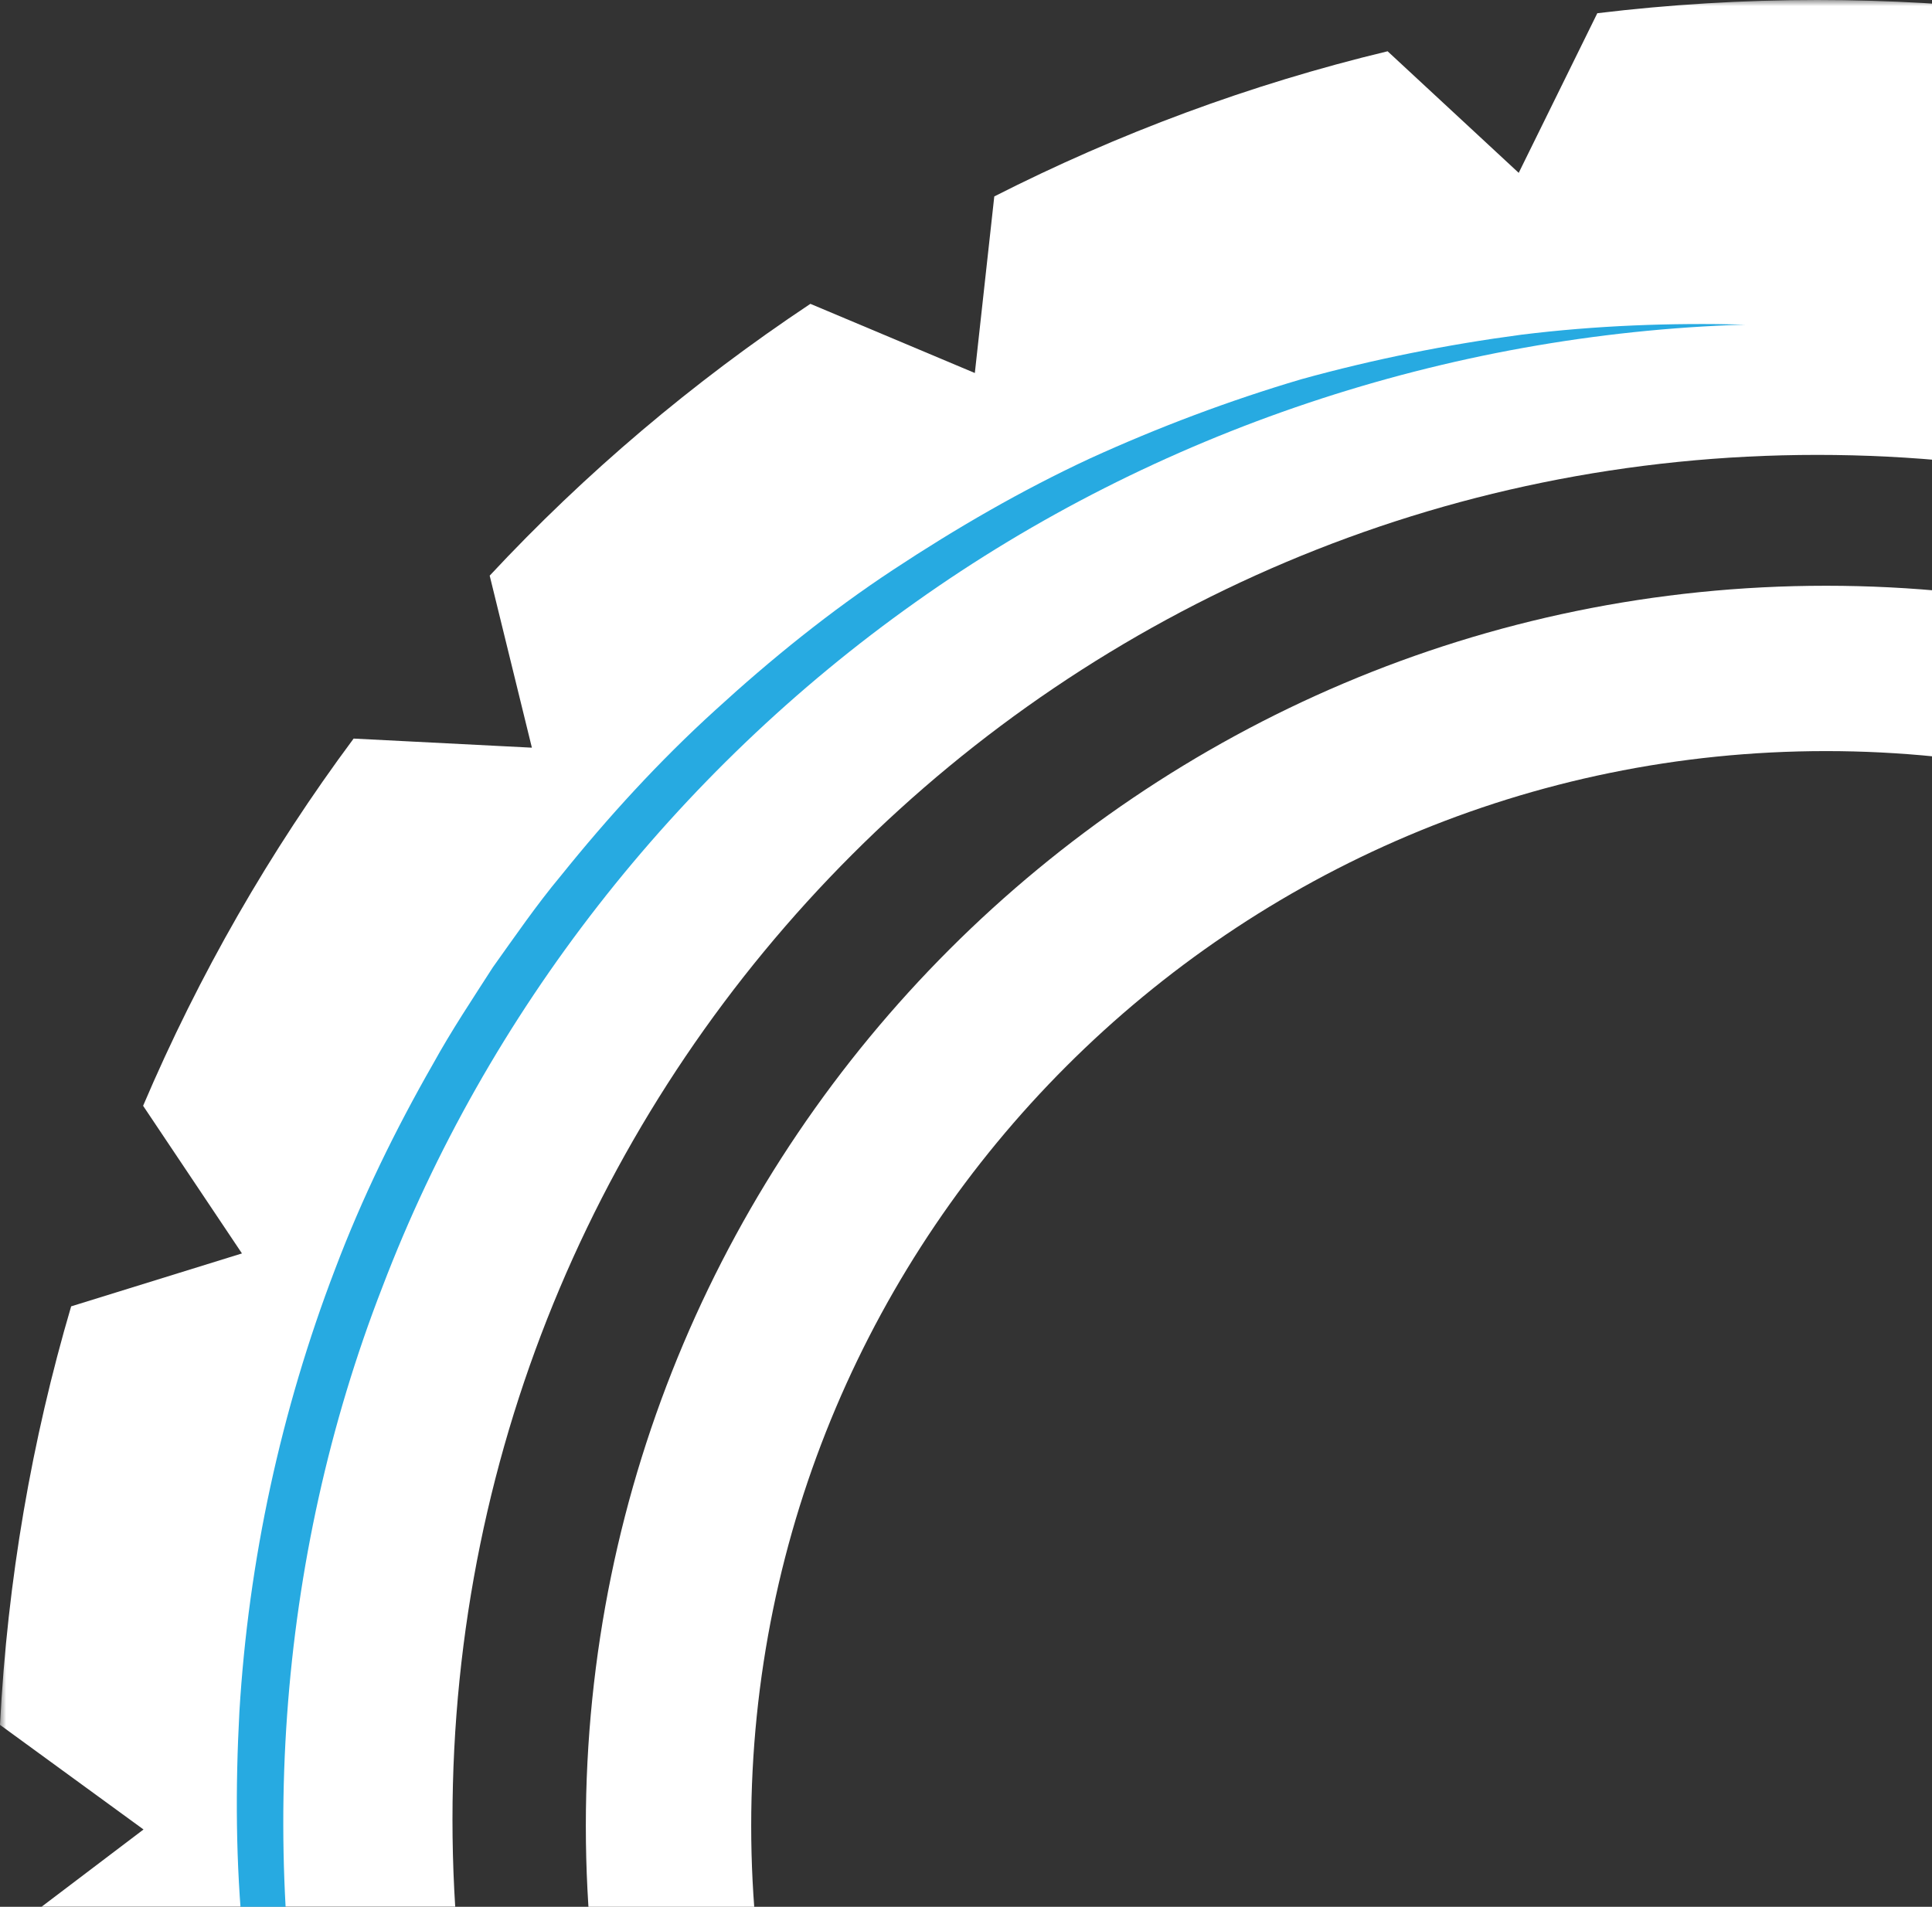 <?xml version="1.0" encoding="UTF-8"?>
<svg width="155px" height="153px" viewBox="0 0 155 153" version="1.1" xmlns="http://www.w3.org/2000/svg" xmlns:xlink="http://www.w3.org/1999/xlink">
    <rect x="0" y="0" width="155" height="153" fill="#333333" stroke="none"/>
    <!-- Generator: sketchtool 51.3 (57544) - http://www.bohemiancoding.com/sketch -->
    <title>DE37E187-04A0-41CF-91AE-312BF78D9E25</title>
    <desc>Created with sketchtool.</desc>
    <defs>
        <polygon id="path-1" points="0 0 291.568 0 291.568 292 0 292"></polygon>
    </defs>
    <g id="Page-1" stroke="none" stroke-width="1" fill="none" fill-rule="evenodd">
        <g id="Snoways-2" transform="translate(-1363, -1299)">
            <g id="Avantajlar" transform="translate(0, 1080)">
                <g id="Omuz-Yapisi" transform="translate(1132, 172)">
                    <g id="omuz-yapisi-icon" transform="translate(231, 47)">
                        <g id="Group-3">
                            <mask id="mask-2" fill="white">
                                <use xlink:href="#path-1"></use>
                            </mask>
                            <g id="Clip-2"></g>
                            <path d="M145.801,255.5 C85.31,255.5 36.301,206.491 36.301,146 C36.301,85.509 85.31,36.5 145.801,36.5 C206.291,36.5 255.301,85.509 255.301,146 C255.301,206.491 206.291,255.5 145.801,255.5 Z M280.088,145.403 L291.502,136.742 C290.806,125.327 288.781,114.245 285.562,103.693 L271.859,99.678 L279.656,87.633 L279.656,87.6 C275.143,77.214 269.437,67.491 262.733,58.566 L248.498,59.461 L251.717,45.525 C243.919,37.296 235.159,29.963 225.604,23.725 L212.562,29.465 L210.771,15.231 C200.916,10.319 190.463,6.504 179.513,3.915 L169.161,13.737 L162.69,0.962 C157.149,0.331 151.508,0 145.801,0 C139.828,0 133.922,0.365 128.148,1.061 L121.843,13.87 L111.325,4.114 C100.276,6.769 89.69,10.718 79.769,15.762 L78.209,29.93 L65.036,24.388 L65.003,24.388 C55.579,30.66 46.953,37.96 39.287,46.189 L42.672,59.993 L28.37,59.263 C21.635,68.321 15.96,78.209 11.481,88.728 L19.411,100.574 L5.708,104.821 C2.555,115.54 0.597,126.788 -0,138.402 L11.514,146.796 L0.132,155.423 L0.132,155.457 C0.862,167.137 2.953,178.452 6.305,189.203 L20.042,193.119 L12.31,205.196 C16.857,215.449 22.563,225.072 29.266,233.932 L43.468,232.969 L40.316,246.906 C48.08,255.035 56.774,262.27 66.264,268.441 L79.271,262.667 L81.096,276.903 C91.25,281.946 102.034,285.829 113.349,288.383 L123.603,278.462 L130.206,291.171 C135.316,291.735 140.525,292 145.801,292 C151.608,292 157.348,291.668 162.989,291.005 L169.327,278.229 L179.813,288.018 L179.846,288.018 C191.36,285.264 202.342,281.149 212.629,275.841 L214.089,261.638 L227.362,267.114 C236.354,261.041 244.617,254.007 252.016,246.143 L248.665,232.339 L262.966,233.102 C269.735,224.011 275.476,214.122 280.021,203.571 L272.091,191.658 L285.828,187.477 L285.828,187.444 C289.013,176.693 290.971,165.477 291.569,153.831 L280.088,145.403 Z" id="Fill-1" fill="#FFFFFF" mask="url(#mask-2)"></path>
                        </g>
                        <path d="M146.5,60.267 C98.951,60.267 60.267,98.951 60.267,146.5 C60.267,194.049 98.951,232.733 146.5,232.733 C194.048,232.733 232.733,194.049 232.733,146.5 C232.733,98.951 194.048,60.267 146.5,60.267 M146.5,246 C91.636,246 47,201.364 47,146.5 C47,91.636 91.636,47 146.5,47 C201.363,47 246,91.636 246,146.5 C246,201.364 201.363,246 146.5,246" id="Fill-4" fill="#FFFFFF"></path>
                        <path d="M140,26.046 C116.085,26.784 92.69,34.635 73.448,48.318 C54.194,61.959 39.061,81.275 30.677,103.273 C22.149,125.216 20.506,149.725 25.635,172.768 C30.778,195.826 42.876,217.365 60.096,234 C55.559,230.101 51.264,225.895 47.337,221.341 C43.469,216.744 39.831,211.928 36.629,206.809 C35.8,205.548 35.105,204.205 34.336,202.906 L33.208,200.942 C32.849,200.277 32.52,199.597 32.175,198.926 C31.499,197.575 30.79,196.238 30.141,194.874 L28.302,190.726 C25.987,185.139 23.964,179.403 22.555,173.501 L21.987,171.298 L21.532,169.068 C21.239,167.581 20.903,166.099 20.648,164.603 C20.225,161.598 19.714,158.6 19.515,155.568 C18.91,149.521 18.881,143.426 19.206,137.357 C19.935,125.217 22.539,113.179 26.893,101.813 C29.046,96.118 31.729,90.633 34.748,85.357 C36.216,82.69 37.907,80.161 39.549,77.603 C41.318,75.13 43.036,72.619 44.985,70.284 C48.792,65.55 52.902,61.053 57.396,56.972 C61.87,52.877 66.6,49.051 71.661,45.715 C76.715,42.379 81.964,39.339 87.446,36.786 C92.947,34.277 98.606,32.145 104.386,30.434 C110.198,28.825 116.109,27.647 122.059,26.856 C128.022,26.119 134.024,25.891 140,26.046" id="Fill-10" fill="#27AAE1"></path>
                    </g>
                </g>
            </g>
        </g>
    </g>
</svg>